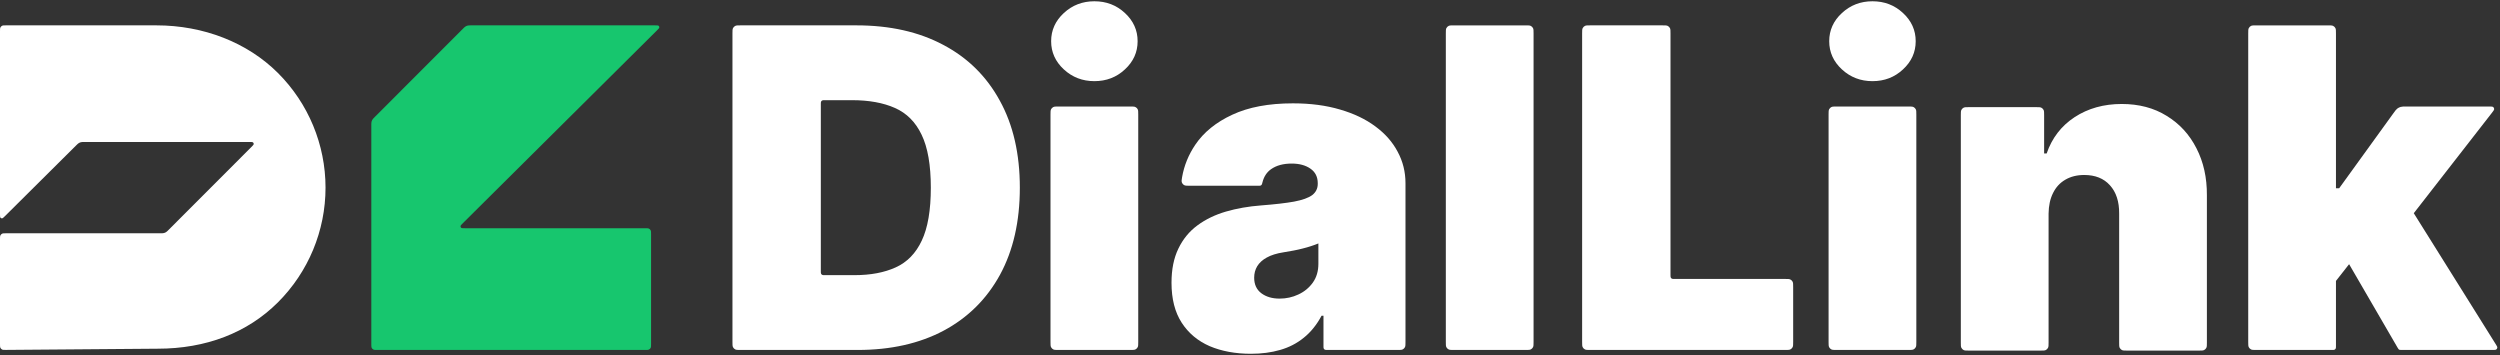 <svg width="169" height="24" viewBox="0 0 169 24" fill="none" xmlns="http://www.w3.org/2000/svg">
<rect x="0" y="0" width="169" height="24" fill="#333333" stroke="none"/>
<g clip-path="url(#clip0_15345_5511)">
<path d="M10.659 23.572C13.921 23.572 16.72 22.501 18.783 20.444C20.847 18.386 22.006 15.596 22.006 12.686C22.006 9.776 20.847 6.985 18.783 4.928C16.72 2.87 13.754 1.714 10.573 1.714L0.413 1.714C0.268 1.714 0.196 1.714 0.141 1.742C0.092 1.767 0.053 1.806 0.028 1.855C0 1.91 0 1.982 0 2.126V14.448C0 14.603 0 14.681 0.031 14.717C0.058 14.748 0.098 14.765 0.139 14.762C0.186 14.758 0.241 14.703 0.352 14.594L5.139 9.838C5.229 9.75 5.273 9.705 5.325 9.674C5.371 9.646 5.421 9.625 5.474 9.613C5.533 9.598 5.596 9.598 5.722 9.598H16.836C16.992 9.598 17.07 9.598 17.106 9.629C17.137 9.656 17.154 9.696 17.151 9.737C17.147 9.784 17.092 9.839 16.982 9.949L11.409 15.528C11.32 15.617 11.275 15.662 11.223 15.694C11.177 15.722 11.127 15.743 11.074 15.755C11.014 15.77 10.951 15.77 10.825 15.77H0.413C0.268 15.77 0.196 15.77 0.141 15.798C0.092 15.822 0.053 15.862 0.028 15.91C0 15.965 0 16.037 0 16.181V23.242C0 23.387 0 23.46 0.028 23.515C0.053 23.564 0.093 23.603 0.142 23.628C0.198 23.656 0.27 23.655 0.416 23.654L10.659 23.572Z" fill="white"/>
<path d="M25.101 8.483C25.101 8.357 25.101 8.294 25.115 8.235C25.128 8.183 25.148 8.133 25.176 8.087C25.208 8.035 25.253 7.991 25.341 7.902L31.281 1.956C31.37 1.867 31.415 1.822 31.467 1.791C31.513 1.762 31.563 1.741 31.616 1.729C31.676 1.714 31.739 1.714 31.865 1.714H44.254C44.411 1.714 44.489 1.714 44.525 1.745C44.556 1.772 44.573 1.812 44.57 1.853C44.566 1.901 44.511 1.956 44.4 2.066L31.3 15.077C31.189 15.187 31.134 15.242 31.13 15.29C31.126 15.331 31.143 15.371 31.174 15.398C31.211 15.429 31.289 15.429 31.445 15.429H43.6C43.744 15.429 43.816 15.429 43.871 15.457C43.92 15.481 43.959 15.521 43.984 15.569C44.012 15.624 44.012 15.696 44.012 15.84V23.246C44.012 23.39 44.012 23.462 43.984 23.517C43.959 23.565 43.92 23.605 43.871 23.629C43.816 23.657 43.744 23.657 43.6 23.657H25.513C25.369 23.657 25.297 23.657 25.241 23.629C25.193 23.605 25.154 23.565 25.129 23.517C25.101 23.462 25.101 23.39 25.101 23.246V8.483Z" fill="#17C66E"/>
<path d="M157.309 19.757L157.352 12.729H158.126L161.794 7.656C161.914 7.489 161.975 7.405 162.052 7.345C162.121 7.292 162.199 7.252 162.282 7.228C162.377 7.2 162.48 7.2 162.686 7.2H168.223C168.404 7.2 168.494 7.2 168.541 7.237C168.581 7.269 168.605 7.318 168.606 7.37C168.606 7.43 168.551 7.501 168.441 7.643L162.08 15.815H160.404L157.309 19.757ZM152.53 23.657C152.337 23.657 152.241 23.657 152.167 23.62C152.103 23.587 152.05 23.535 152.017 23.47C151.98 23.397 151.98 23.301 151.98 23.109V2.263C151.98 2.071 151.98 1.975 152.017 1.902C152.05 1.837 152.103 1.785 152.167 1.752C152.241 1.715 152.337 1.715 152.53 1.715H157.361C157.553 1.715 157.65 1.715 157.723 1.752C157.788 1.785 157.841 1.837 157.873 1.902C157.911 1.975 157.911 2.071 157.911 2.263V23.383C157.911 23.479 157.911 23.527 157.892 23.564C157.876 23.596 157.849 23.622 157.817 23.639C157.78 23.657 157.732 23.657 157.636 23.657H152.53ZM162.325 23.657C162.267 23.657 162.238 23.657 162.212 23.649C162.189 23.642 162.168 23.629 162.15 23.613C162.13 23.595 162.116 23.57 162.087 23.52L158.384 17.143L162.252 12.943L168.694 23.238C168.78 23.375 168.823 23.443 168.818 23.5C168.814 23.549 168.789 23.594 168.75 23.623C168.704 23.657 168.623 23.657 168.461 23.657H162.325Z" fill="white"/>
<path d="M138.484 14.443V23.152C138.484 23.344 138.484 23.44 138.446 23.513C138.413 23.578 138.361 23.63 138.296 23.663C138.222 23.7 138.126 23.7 137.934 23.7H133.103C132.91 23.7 132.814 23.7 132.74 23.663C132.675 23.63 132.623 23.578 132.59 23.513C132.552 23.44 132.552 23.344 132.552 23.152V7.792C132.552 7.6 132.552 7.504 132.59 7.43C132.623 7.366 132.675 7.313 132.74 7.28C132.814 7.243 132.91 7.243 133.103 7.243H137.633C137.825 7.243 137.922 7.243 137.995 7.28C138.06 7.313 138.112 7.366 138.145 7.43C138.183 7.504 138.183 7.6 138.183 7.792V10.372H138.355C138.713 9.329 139.343 8.511 140.246 7.918C141.156 7.325 142.216 7.029 143.426 7.029C144.594 7.029 145.608 7.297 146.467 7.832C147.334 8.361 148.004 9.089 148.477 10.018C148.957 10.947 149.193 12.007 149.186 13.2V23.152C149.186 23.344 149.186 23.44 149.148 23.513C149.115 23.578 149.063 23.63 148.998 23.663C148.925 23.7 148.828 23.7 148.636 23.7H143.805C143.612 23.7 143.516 23.7 143.442 23.663C143.378 23.63 143.325 23.578 143.292 23.513C143.255 23.44 143.255 23.344 143.255 23.152V14.443C143.262 13.629 143.054 12.989 142.631 12.525C142.216 12.061 141.636 11.829 140.891 11.829C140.403 11.829 139.977 11.936 139.612 12.15C139.254 12.357 138.978 12.657 138.785 13.05C138.591 13.436 138.491 13.9 138.484 14.443Z" fill="white"/>
<path d="M124.163 23.657C123.97 23.657 123.874 23.657 123.8 23.62C123.735 23.587 123.683 23.535 123.65 23.47C123.612 23.397 123.612 23.301 123.612 23.109V7.749C123.612 7.557 123.612 7.461 123.65 7.387C123.683 7.323 123.735 7.27 123.8 7.238C123.874 7.2 123.97 7.2 124.163 7.2H128.994C129.186 7.2 129.282 7.2 129.356 7.238C129.421 7.27 129.473 7.323 129.506 7.387C129.544 7.461 129.544 7.557 129.544 7.749V23.109C129.544 23.301 129.544 23.397 129.506 23.47C129.473 23.535 129.421 23.587 129.356 23.62C129.282 23.657 129.186 23.657 128.994 23.657H124.163ZM126.578 5.486C125.776 5.486 125.088 5.222 124.515 4.693C123.942 4.165 123.655 3.529 123.655 2.786C123.655 2.043 123.942 1.407 124.515 0.879C125.088 0.35 125.776 0.086 126.578 0.086C127.388 0.086 128.075 0.35 128.641 0.879C129.214 1.407 129.501 2.043 129.501 2.786C129.501 3.529 129.214 4.165 128.641 4.693C128.075 5.222 127.388 5.486 126.578 5.486Z" fill="white"/>
<path d="M107.502 23.657C107.31 23.657 107.213 23.657 107.14 23.62C107.075 23.587 107.022 23.535 106.99 23.47C106.952 23.397 106.952 23.301 106.952 23.109V2.263C106.952 2.071 106.952 1.975 106.99 1.902C107.022 1.837 107.075 1.785 107.14 1.752C107.213 1.714 107.31 1.714 107.502 1.714H112.376C112.569 1.714 112.665 1.714 112.739 1.752C112.803 1.785 112.856 1.837 112.889 1.902C112.926 1.975 112.926 2.071 112.926 2.263V18.583C112.926 18.679 112.926 18.727 112.945 18.764C112.962 18.796 112.988 18.822 113.02 18.839C113.057 18.857 113.105 18.857 113.201 18.857H120.668C120.861 18.857 120.957 18.857 121.03 18.895C121.095 18.928 121.148 18.98 121.181 19.044C121.218 19.118 121.218 19.214 121.218 19.406V23.109C121.218 23.301 121.218 23.397 121.181 23.47C121.148 23.535 121.095 23.587 121.03 23.62C120.957 23.657 120.861 23.657 120.668 23.657H107.502Z" fill="white"/>
<path d="M103.119 1.715C103.312 1.715 103.408 1.715 103.482 1.752C103.546 1.785 103.599 1.837 103.632 1.902C103.669 1.975 103.669 2.071 103.669 2.263V23.109C103.669 23.301 103.669 23.397 103.632 23.47C103.599 23.535 103.546 23.587 103.482 23.62C103.408 23.657 103.312 23.657 103.119 23.657H98.288C98.096 23.657 97.999 23.657 97.926 23.62C97.861 23.587 97.808 23.535 97.775 23.47C97.738 23.397 97.738 23.301 97.738 23.109V2.263C97.738 2.071 97.738 1.975 97.775 1.902C97.808 1.837 97.861 1.785 97.926 1.752C97.999 1.715 98.096 1.715 98.288 1.715H103.119Z" fill="white"/>
<path d="M84.567 23.915C83.514 23.915 82.582 23.743 81.773 23.4C80.971 23.05 80.34 22.522 79.882 21.814C79.424 21.107 79.194 20.207 79.194 19.114C79.194 18.215 79.348 17.447 79.656 16.811C79.964 16.168 80.394 15.643 80.946 15.236C81.497 14.829 82.138 14.518 82.869 14.304C83.607 14.089 84.402 13.95 85.254 13.886C86.179 13.815 86.92 13.729 87.479 13.629C88.045 13.522 88.453 13.375 88.704 13.19C88.954 12.997 89.08 12.743 89.08 12.429V12.386C89.08 11.957 88.915 11.629 88.585 11.4C88.256 11.172 87.833 11.057 87.318 11.057C86.752 11.057 86.29 11.182 85.931 11.432C85.637 11.636 85.441 11.933 85.343 12.323C85.32 12.415 85.308 12.461 85.287 12.489C85.268 12.515 85.247 12.531 85.216 12.544C85.184 12.557 85.142 12.557 85.058 12.557H80.43C80.227 12.557 80.125 12.557 80.046 12.512C79.98 12.474 79.92 12.403 79.894 12.332C79.863 12.246 79.879 12.155 79.91 11.973C80.046 11.196 80.341 10.469 80.795 9.793C81.368 8.943 82.203 8.265 83.299 7.757C84.395 7.243 85.763 6.986 87.403 6.986C88.585 6.986 89.646 7.125 90.584 7.404C91.522 7.675 92.321 8.057 92.98 8.55C93.639 9.036 94.141 9.607 94.485 10.264C94.836 10.915 95.011 11.622 95.011 12.386V23.109C95.011 23.301 95.011 23.397 94.974 23.47C94.941 23.535 94.888 23.587 94.823 23.62C94.75 23.657 94.653 23.657 94.461 23.657H89.742C89.645 23.657 89.597 23.657 89.561 23.639C89.528 23.622 89.502 23.596 89.485 23.564C89.467 23.527 89.467 23.479 89.467 23.383V21.343H89.338C89.008 21.957 88.607 22.454 88.134 22.832C87.669 23.211 87.135 23.486 86.533 23.657C85.939 23.829 85.283 23.915 84.567 23.915ZM86.501 20.186C86.952 20.186 87.375 20.093 87.769 19.907C88.17 19.722 88.496 19.454 88.747 19.104C88.997 18.754 89.123 18.329 89.123 17.829V16.457C88.965 16.522 88.797 16.582 88.618 16.64C88.446 16.697 88.26 16.75 88.059 16.8C87.866 16.85 87.658 16.897 87.436 16.939C87.221 16.982 86.995 17.022 86.759 17.057C86.3 17.129 85.924 17.247 85.631 17.411C85.344 17.568 85.129 17.765 84.986 18C84.85 18.229 84.782 18.486 84.782 18.772C84.782 19.229 84.943 19.579 85.265 19.822C85.588 20.064 85.999 20.186 86.501 20.186Z" fill="white"/>
<path d="M71.564 23.657C71.372 23.657 71.275 23.657 71.202 23.62C71.137 23.587 71.085 23.535 71.052 23.47C71.014 23.397 71.014 23.301 71.014 23.109V7.749C71.014 7.557 71.014 7.461 71.052 7.387C71.085 7.323 71.137 7.27 71.202 7.238C71.275 7.2 71.372 7.2 71.564 7.2H76.395C76.588 7.2 76.684 7.2 76.758 7.238C76.822 7.27 76.875 7.323 76.908 7.387C76.945 7.461 76.945 7.557 76.945 7.749V23.109C76.945 23.301 76.945 23.397 76.908 23.47C76.875 23.535 76.822 23.587 76.758 23.62C76.684 23.657 76.588 23.657 76.395 23.657H71.564ZM73.98 5.486C73.177 5.486 72.49 5.222 71.917 4.693C71.344 4.165 71.057 3.529 71.057 2.786C71.057 2.043 71.344 1.407 71.917 0.879C72.49 0.35 73.177 0.086 73.98 0.086C74.789 0.086 75.477 0.35 76.043 0.879C76.616 1.407 76.903 2.043 76.903 2.786C76.903 3.529 76.616 4.165 76.043 4.693C75.477 5.222 74.789 5.486 73.98 5.486Z" fill="white"/>
<path d="M57.981 23.657H50.064C49.871 23.657 49.775 23.657 49.702 23.62C49.637 23.587 49.584 23.535 49.551 23.47C49.514 23.397 49.514 23.301 49.514 23.109V2.263C49.514 2.071 49.514 1.975 49.551 1.902C49.584 1.837 49.637 1.785 49.702 1.752C49.775 1.714 49.871 1.714 50.064 1.714H57.895C60.159 1.714 62.114 2.154 63.762 3.032C65.416 3.904 66.692 5.161 67.587 6.804C68.49 8.439 68.941 10.4 68.941 12.686C68.941 14.972 68.493 16.936 67.598 18.579C66.702 20.214 65.434 21.472 63.794 22.35C62.154 23.222 60.216 23.657 57.981 23.657ZM55.488 18.326C55.488 18.422 55.488 18.47 55.507 18.507C55.523 18.539 55.55 18.565 55.582 18.581C55.619 18.6 55.667 18.6 55.763 18.6H57.766C58.855 18.6 59.782 18.425 60.549 18.075C61.323 17.725 61.91 17.122 62.311 16.265C62.719 15.407 62.924 14.214 62.924 12.686C62.924 11.157 62.716 9.964 62.3 9.107C61.892 8.25 61.29 7.647 60.495 7.297C59.707 6.947 58.74 6.772 57.594 6.772H55.763C55.667 6.772 55.619 6.772 55.582 6.79C55.55 6.807 55.523 6.833 55.507 6.865C55.488 6.902 55.488 6.95 55.488 7.046V18.326Z" fill="white"/>
</g>
<defs>
<clipPath id="clip0_15345_5511">
<rect width="169" height="24" fill="white"/>
</clipPath>
</defs>
</svg>

